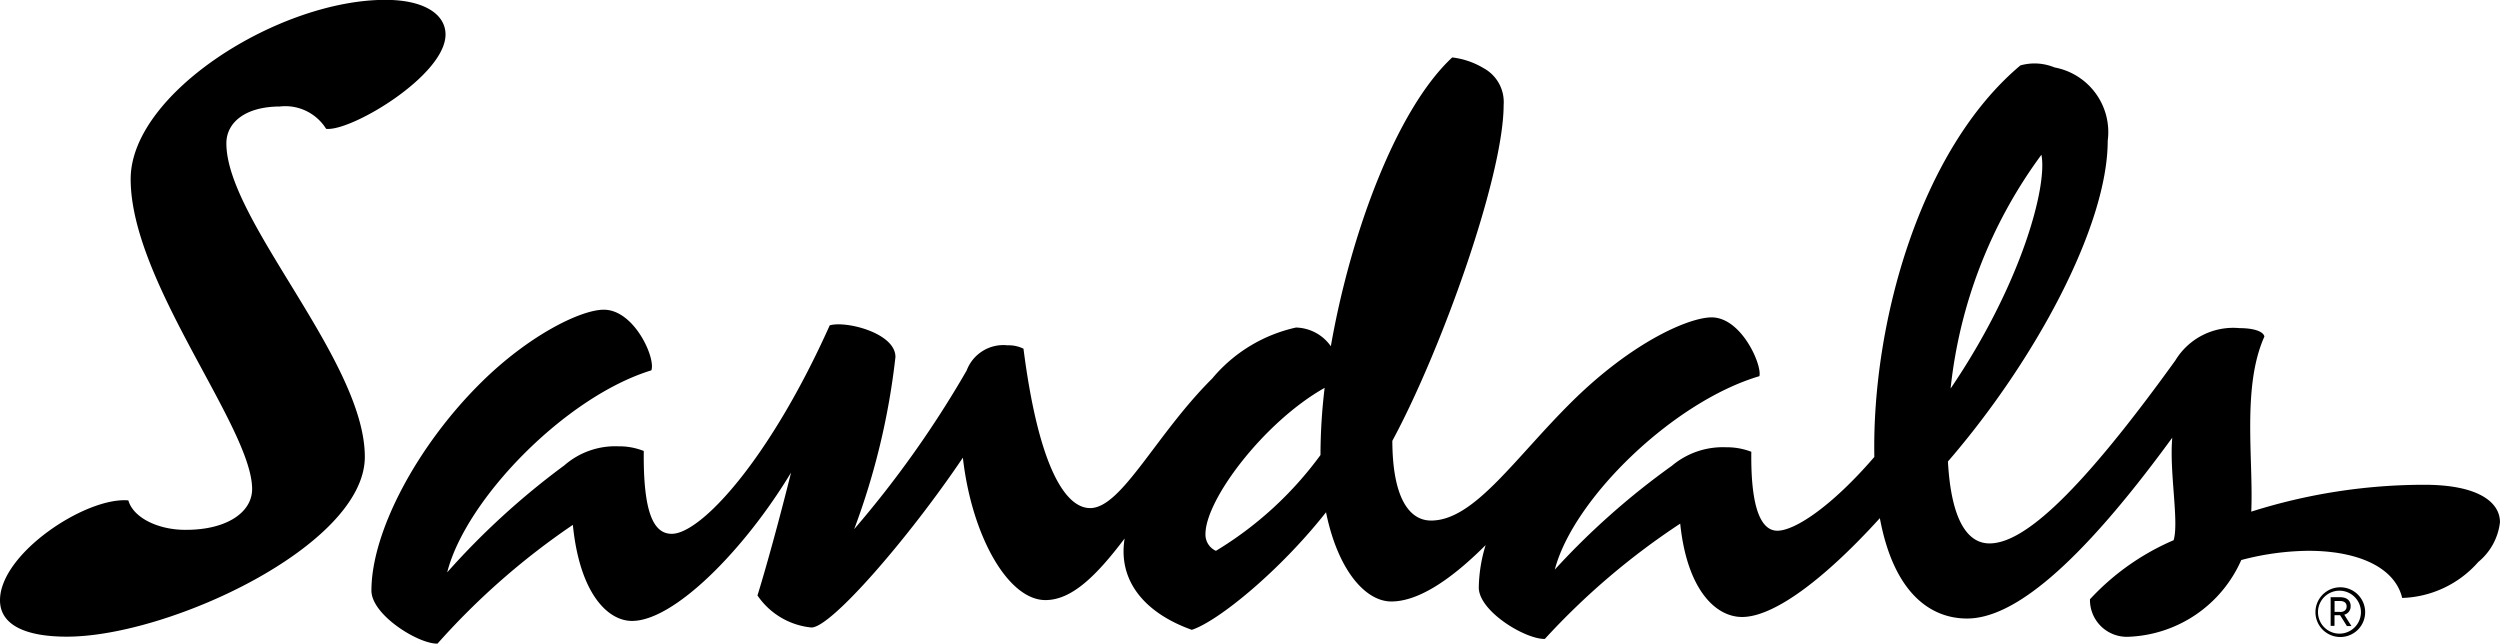 <svg xmlns="http://www.w3.org/2000/svg" width="89.31" height="22.993" viewBox="0 0 89.31 22.993">
  <path id="Union_6" data-name="Union 6" d="M44.178,20.4a.635.635,0,0,1-.374-.6c0-1.234,2.1-4.008,4.257-5.222a20.417,20.417,0,0,0-.148,2.4A12.867,12.867,0,0,1,44.178,20.4M73.668,6.25c.219,1.123-.706,4.609-3.245,8.353A17.092,17.092,0,0,1,73.668,6.25M10.749,4.525a1.718,1.718,0,0,1,1.642.8c.895.1,4.265-1.911,4.265-3.371,0-.709-.74-1.237-2.148-1.237-3.816,0-9.1,3.344-9.1,6.4,0,3.684,4.339,8.87,4.339,11.076,0,.83-.906,1.464-2.388,1.457-.989,0-1.865-.445-2.033-1.052C3.811,18.467.74,20.493.74,22.166c0,.842.834,1.3,2.389,1.3,3.652,0,10.644-3.264,10.644-6.423,0-3.442-4.946-8.456-4.946-11.2,0-.747.68-1.316,1.921-1.316M81.164,19c.084-1.856-.339-4.457.47-6.256-.041-.19-.4-.3-.889-.3A2.417,2.417,0,0,0,78.451,13.6c-3.338,4.629-5.373,6.535-6.637,6.535-.783,0-1.369-.818-1.486-2.927C73.446,13.6,76.036,8.79,76.036,5.75a2.349,2.349,0,0,0-1.9-2.619,1.864,1.864,0,0,0-1.22-.072c-3.589,3.015-5.308,9.217-5.217,13.987-1.518,1.761-2.838,2.635-3.465,2.635-.511,0-.957-.622-.93-2.82A2.442,2.442,0,0,0,62.4,16.7a2.825,2.825,0,0,0-1.933.661,26.8,26.8,0,0,0-4.183,3.709c.659-2.527,4.229-6,7.309-6.91.1-.4-.641-2.1-1.708-2.1-.782,0-2.81.848-5.011,3.031-2.042,2.025-3.475,4.227-5.009,4.227-.8,0-1.379-.846-1.385-2.848,1.75-3.24,3.976-9.458,3.976-12a1.375,1.375,0,0,0-.709-1.309,2.81,2.81,0,0,0-1.128-.387c-1.987,1.846-3.631,6.28-4.336,10.317a1.565,1.565,0,0,0-1.246-.668,5.425,5.425,0,0,0-2.993,1.822c-2.012,2-3.239,4.628-4.359,4.628-.915,0-1.852-1.555-2.382-5.694a1.189,1.189,0,0,0-.567-.121,1.4,1.4,0,0,0-1.463.9,37.066,37.066,0,0,1-4.018,5.667,25.6,25.6,0,0,0,1.474-6.151c0-.856-1.765-1.3-2.348-1.129-2.161,4.822-4.608,7.447-5.643,7.447-.629,0-1.024-.7-1-2.959a2.378,2.378,0,0,0-.905-.167,2.77,2.77,0,0,0-1.933.681,27.079,27.079,0,0,0-4.184,3.821c.658-2.6,4.216-6.272,7.293-7.216.162-.435-.61-2.166-1.7-2.166-.806,0-2.671.9-4.406,2.625-2.235,2.216-3.894,5.283-3.894,7.41,0,.867,1.676,1.909,2.36,1.894a25.916,25.916,0,0,1,4.836-4.243c.24,2.432,1.235,3.432,2.113,3.432,1.507,0,4.015-2.538,5.682-5.3-.4,1.608-.878,3.351-1.2,4.39a2.64,2.64,0,0,0,1.929,1.145c.705,0,3.484-3.211,5.409-6.067.311,2.765,1.6,5.087,2.95,5.087.931,0,1.806-.848,2.828-2.2-.246,1.516.72,2.662,2.4,3.263.939-.306,3.139-2.1,4.795-4.2.413,2.038,1.391,3.187,2.333,3.187.855,0,1.966-.612,3.369-2.014a5.41,5.41,0,0,0-.245,1.514c0,.85,1.664,1.854,2.36,1.838a25.717,25.717,0,0,1,4.836-4.119c.241,2.339,1.25,3.335,2.211,3.335,1.12,0,2.91-1.316,4.921-3.531.489,2.636,1.776,3.586,3.115,3.586,1.62,0,3.931-1.8,7.331-6.46-.109,1.224.246,3,.049,3.662a8.79,8.79,0,0,0-2.989,2.11,1.316,1.316,0,0,0,1.352,1.341,4.593,4.593,0,0,0,4.053-2.742,9.646,9.646,0,0,1,2.4-.33c1.755,0,3.083.58,3.349,1.684a3.769,3.769,0,0,0,2.718-1.285,2.152,2.152,0,0,0,.775-1.42c0-.72-.783-1.338-2.7-1.338A20.477,20.477,0,0,0,81.164,19m3.551,3.373c0-.191-.13-.316-.377-.316H84v1.023h.138V22.7h.2l.243.387h.162l-.257-.406a.3.3,0,0,0,.228-.3m-.38.2h-.194v-.388h.194c.164,0,.237.079.237.192s-.074.2-.237.2m-.019-.882a.888.888,0,1,0,.918.89.889.889,0,0,0-.918-.89m0,1.655a.767.767,0,0,1,0-1.534.767.767,0,1,1,0,1.534" transform="translate(-0.74 -0.722)"/>
</svg>
